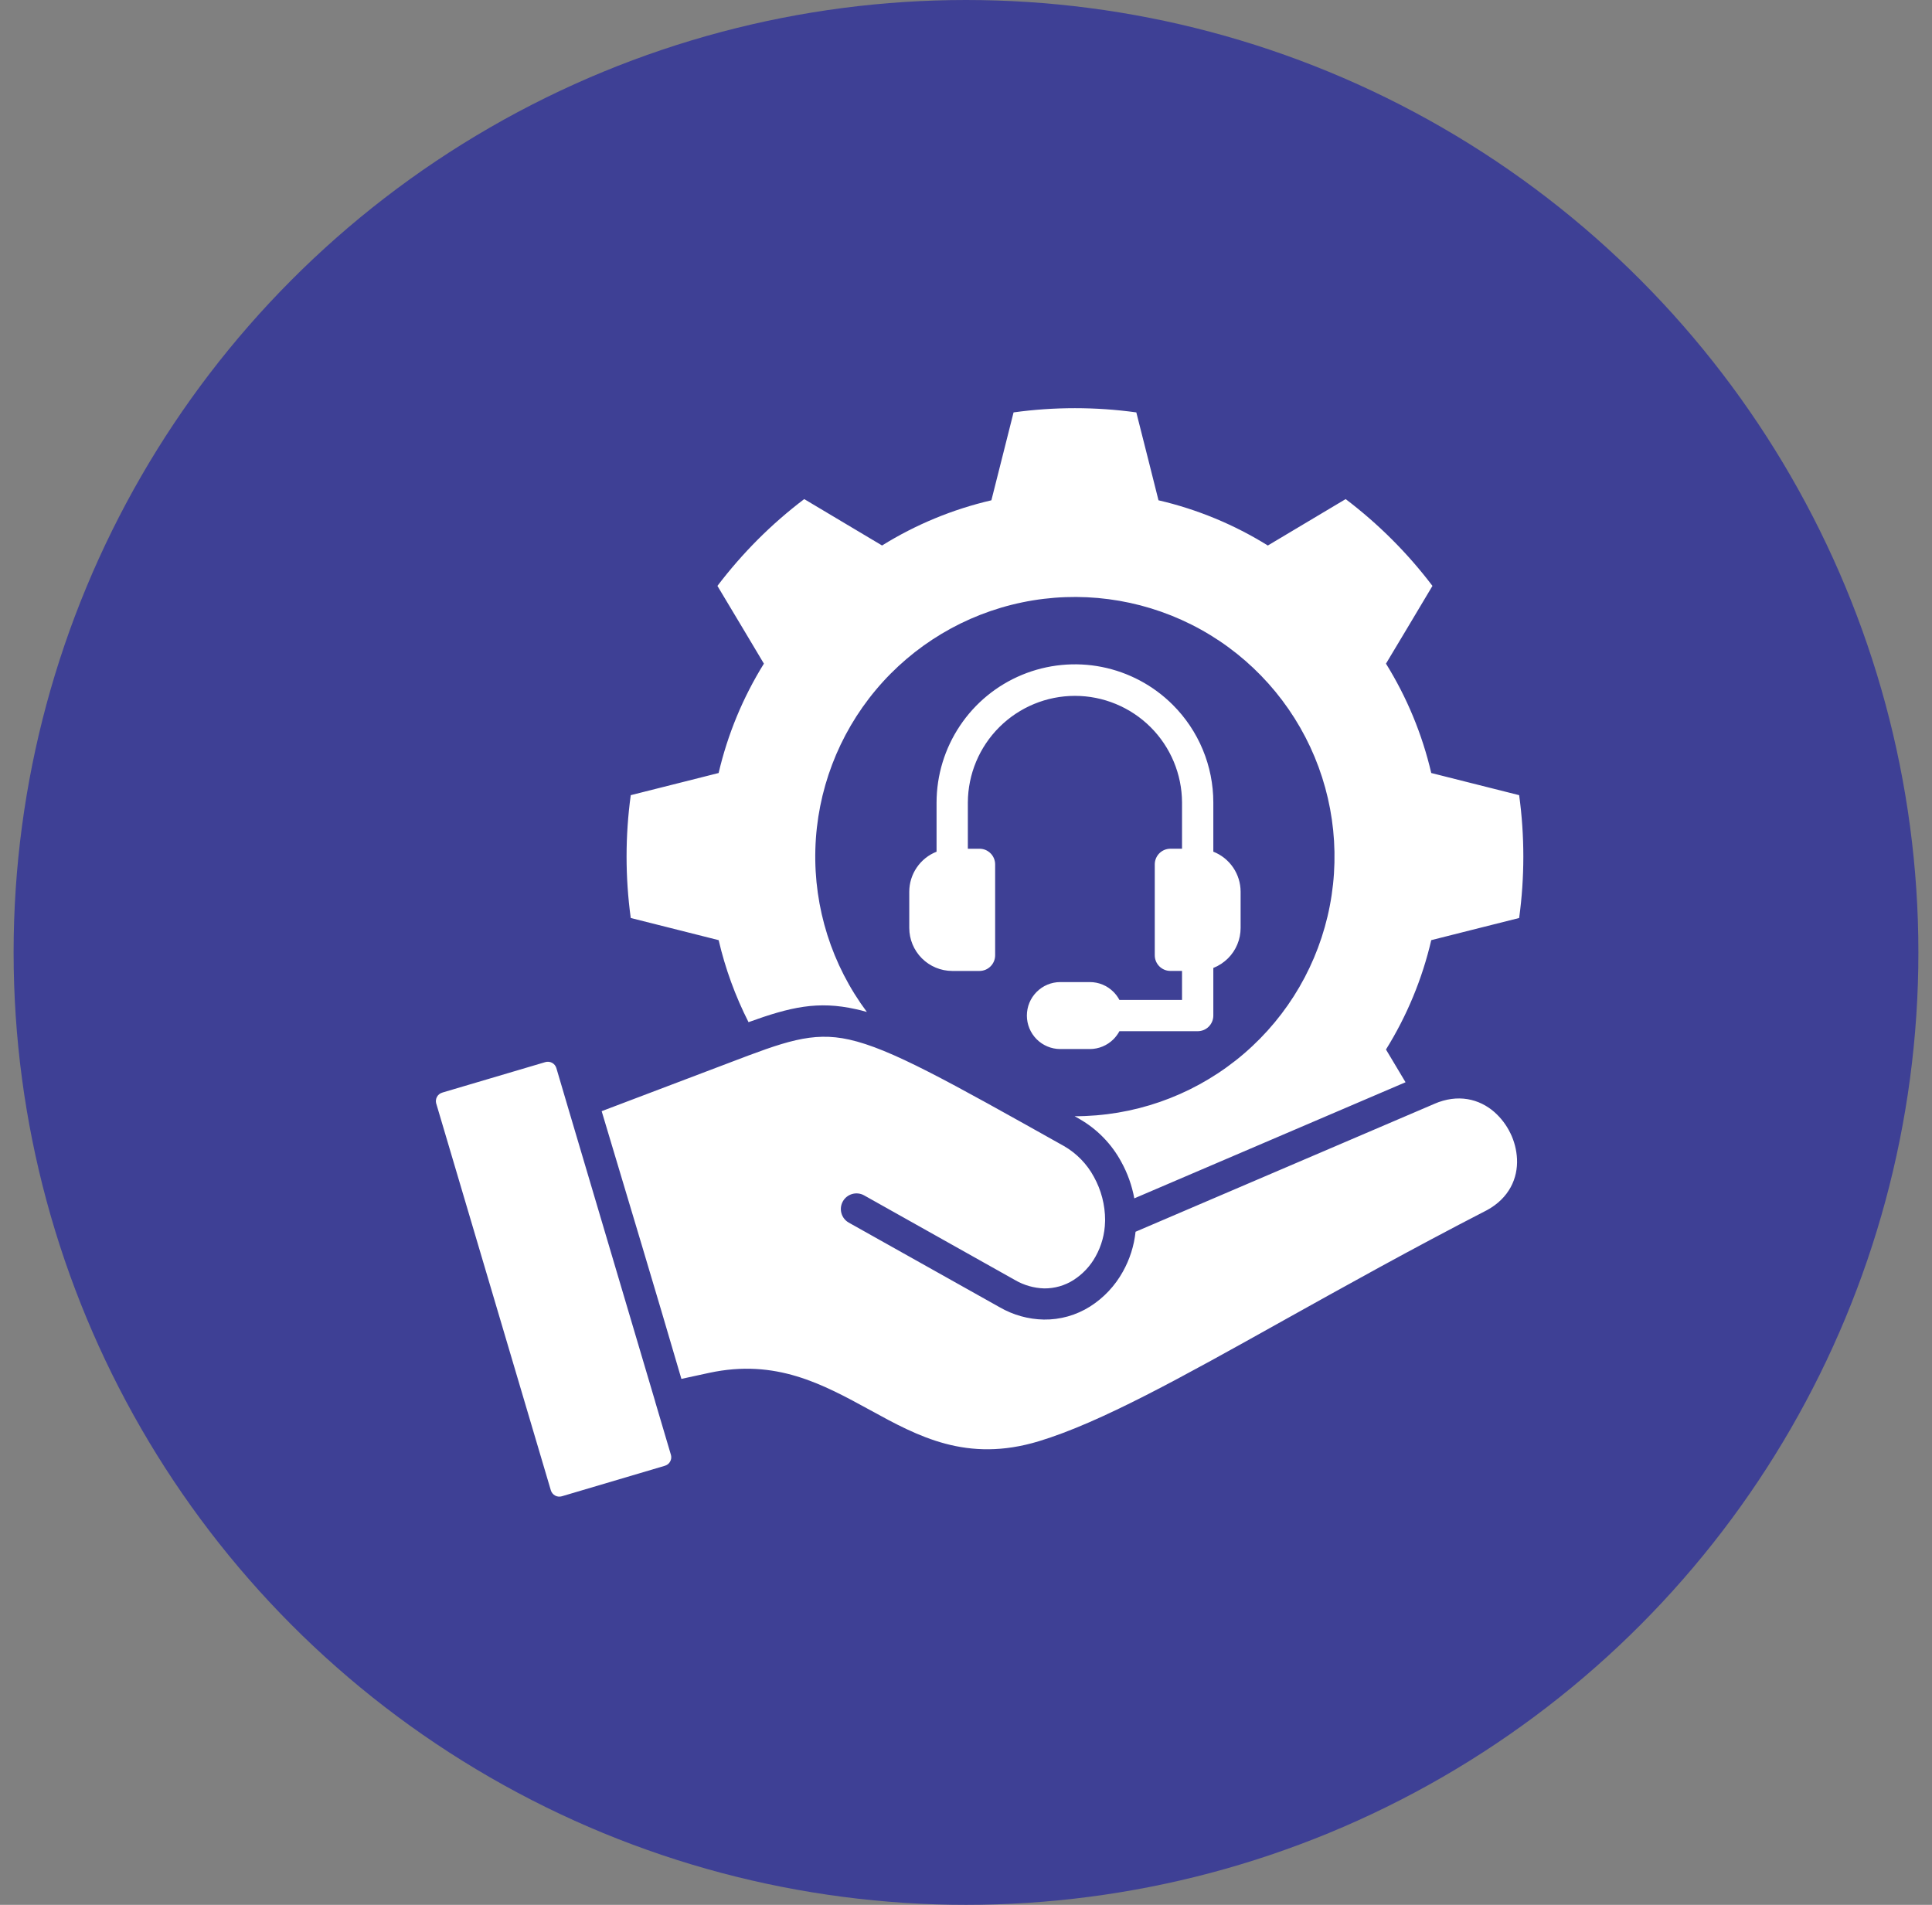 <svg width="71" height="70" viewBox="0 0 71 70" fill="none" xmlns="http://www.w3.org/2000/svg">
<rect x="0" y="0" width="71" height="70" fill="#808080" stroke="none"/>
<circle cx="35.5" cy="35" r="35" fill="#3E4095"/>
<g clip-path="url(#clip0_388_337)">
<path d="M55.828 33.735L54.052 34.182L52.598 34.549C52.267 35.971 51.705 37.328 50.934 38.568L51.653 39.771L41.685 44.038C41.599 43.568 41.437 43.114 41.206 42.696C40.849 42.036 40.316 41.49 39.665 41.118V41.116L39.493 41.02C41.642 41.022 43.729 40.298 45.415 38.967C47.102 37.635 48.289 35.773 48.785 33.682C49.281 31.591 49.057 29.394 48.149 27.447C47.24 25.499 45.702 23.915 43.781 22.951C41.86 21.988 39.671 21.7 37.566 22.136C35.462 22.572 33.567 23.705 32.187 25.353C30.807 27 30.024 29.065 29.964 31.213C29.904 33.361 30.571 35.466 31.857 37.188C31.719 37.148 31.587 37.114 31.454 37.086C30.056 36.772 29.044 37.007 27.508 37.563C27.022 36.606 26.653 35.594 26.41 34.549L24.955 34.182L23.18 33.735C22.975 32.237 22.975 30.719 23.18 29.221L24.955 28.774L26.409 28.407C26.741 26.985 27.303 25.628 28.073 24.388L27.305 23.101L26.365 21.531C26.822 20.93 27.318 20.36 27.852 19.825C28.385 19.292 28.954 18.796 29.555 18.341L31.128 19.279L32.415 20.046C33.654 19.276 35.012 18.715 36.433 18.385L36.801 16.928L37.248 15.155C38.744 14.948 40.263 14.948 41.759 15.155L42.208 16.929L42.574 18.385C43.995 18.715 45.353 19.276 46.592 20.047L47.879 19.279L49.452 18.341C50.656 19.254 51.73 20.327 52.642 21.531L51.705 23.101L50.934 24.388C51.704 25.628 52.266 26.985 52.598 28.407L54.053 28.774L55.828 29.221C56.033 30.719 56.033 32.237 55.828 33.735ZM24.648 53.436L24.087 51.542C24.08 51.523 24.075 51.502 24.071 51.482L20.862 40.66C20.86 40.655 20.86 40.648 20.857 40.643L20.445 39.247C20.419 39.165 20.363 39.097 20.287 39.056C20.211 39.016 20.123 39.007 20.04 39.031L16.282 40.143C16.27 40.148 16.258 40.152 16.245 40.155C16.164 40.18 16.097 40.236 16.057 40.311C16.02 40.381 16.009 40.462 16.027 40.539L16.034 40.562L20.243 54.767C20.268 54.85 20.325 54.919 20.401 54.961C20.439 54.981 20.48 54.994 20.522 54.998C20.564 55.002 20.607 54.998 20.648 54.986L24.41 53.872L24.452 53.858C24.529 53.832 24.592 53.778 24.629 53.706C24.668 53.635 24.679 53.552 24.659 53.474C24.655 53.462 24.652 53.45 24.648 53.436ZM55.504 41.64C55.361 41.344 55.16 41.08 54.913 40.862C54.364 40.385 53.58 40.185 52.705 40.567H52.703V40.569L41.731 45.265C41.677 45.781 41.518 46.28 41.264 46.733C40.975 47.254 40.561 47.694 40.059 48.013C39.55 48.334 38.959 48.501 38.358 48.492C37.789 48.481 37.233 48.325 36.74 48.041L31.191 44.929C31.059 44.854 30.962 44.73 30.922 44.584C30.881 44.438 30.9 44.282 30.974 44.15C31.048 44.017 31.171 43.92 31.317 43.878C31.462 43.836 31.619 43.853 31.752 43.926L37.301 47.04C37.627 47.23 37.995 47.336 38.371 47.347C38.755 47.351 39.131 47.244 39.453 47.038C39.791 46.821 40.07 46.524 40.263 46.172C40.481 45.782 40.6 45.345 40.61 44.899C40.609 44.879 40.61 44.859 40.612 44.839C40.612 44.282 40.47 43.734 40.2 43.247C39.947 42.777 39.567 42.386 39.104 42.118C34.821 39.717 32.729 38.542 31.207 38.203C29.839 37.898 28.813 38.289 26.809 39.052C26.787 39.061 26.777 39.065 26.773 39.066C26.765 39.069 26.706 39.091 26.398 39.208L22.111 40.834C23.091 44.11 24.082 47.391 25.041 50.672L26.06 50.451C28.513 49.923 30.228 50.863 31.977 51.819C33.734 52.783 35.528 53.765 38.174 52.964C40.45 52.275 43.426 50.614 47.149 48.534C49.378 47.292 51.87 45.9 54.629 44.48L54.643 44.473C55.462 44.027 55.784 43.298 55.749 42.584C55.732 42.256 55.649 41.934 55.504 41.639V41.64ZM43.095 25.898C42.384 25.189 41.478 24.706 40.493 24.51C39.508 24.315 38.486 24.416 37.558 24.8C36.63 25.184 35.836 25.835 35.278 26.67C34.719 27.505 34.42 28.486 34.418 29.491V31.299C34.123 31.415 33.87 31.617 33.691 31.879C33.512 32.14 33.416 32.45 33.415 32.767V34.103C33.416 34.521 33.583 34.922 33.878 35.217C34.174 35.513 34.575 35.68 34.993 35.681H35.996C36.071 35.681 36.146 35.666 36.216 35.637C36.285 35.608 36.349 35.566 36.402 35.512C36.456 35.459 36.498 35.395 36.527 35.326C36.556 35.256 36.571 35.181 36.571 35.106V31.764C36.571 31.689 36.556 31.614 36.527 31.544C36.498 31.475 36.456 31.411 36.402 31.358C36.349 31.305 36.285 31.262 36.216 31.233C36.146 31.204 36.071 31.19 35.996 31.19H35.568V29.491C35.572 28.45 35.989 27.453 36.727 26.719C37.464 25.985 38.463 25.572 39.504 25.572C40.544 25.572 41.543 25.985 42.281 26.719C43.018 27.453 43.435 28.45 43.439 29.491V31.189H43.011C42.859 31.19 42.713 31.25 42.605 31.358C42.498 31.466 42.437 31.612 42.437 31.764V35.105C42.437 35.258 42.498 35.404 42.605 35.511C42.713 35.619 42.859 35.68 43.011 35.68H43.439V36.746H41.138C41.08 36.637 41.007 36.538 40.919 36.45C40.805 36.336 40.67 36.245 40.52 36.183C40.371 36.121 40.211 36.09 40.049 36.09H38.958C38.633 36.092 38.322 36.223 38.094 36.454C37.865 36.684 37.737 36.996 37.737 37.321C37.737 37.645 37.865 37.957 38.094 38.188C38.322 38.418 38.633 38.549 38.958 38.551H40.049C40.376 38.551 40.688 38.421 40.919 38.191C41.006 38.103 41.08 38.004 41.138 37.895H44.014C44.09 37.895 44.164 37.88 44.234 37.852C44.304 37.823 44.367 37.781 44.421 37.727C44.474 37.674 44.516 37.61 44.545 37.541C44.574 37.471 44.589 37.396 44.589 37.321V35.571C44.791 35.491 44.975 35.37 45.129 35.217C45.275 35.071 45.392 34.897 45.471 34.706C45.551 34.515 45.592 34.309 45.592 34.102V32.767C45.591 32.449 45.495 32.14 45.316 31.878C45.137 31.616 44.884 31.414 44.589 31.298V29.491C44.589 28.823 44.457 28.162 44.2 27.545C43.944 26.929 43.568 26.369 43.095 25.898Z" fill="white"/>
</g>
<defs>
<clipPath id="clip0_388_337">
<rect width="40" height="40" fill="white" transform="translate(16 15)"/>
</clipPath>
</defs>
</svg>
